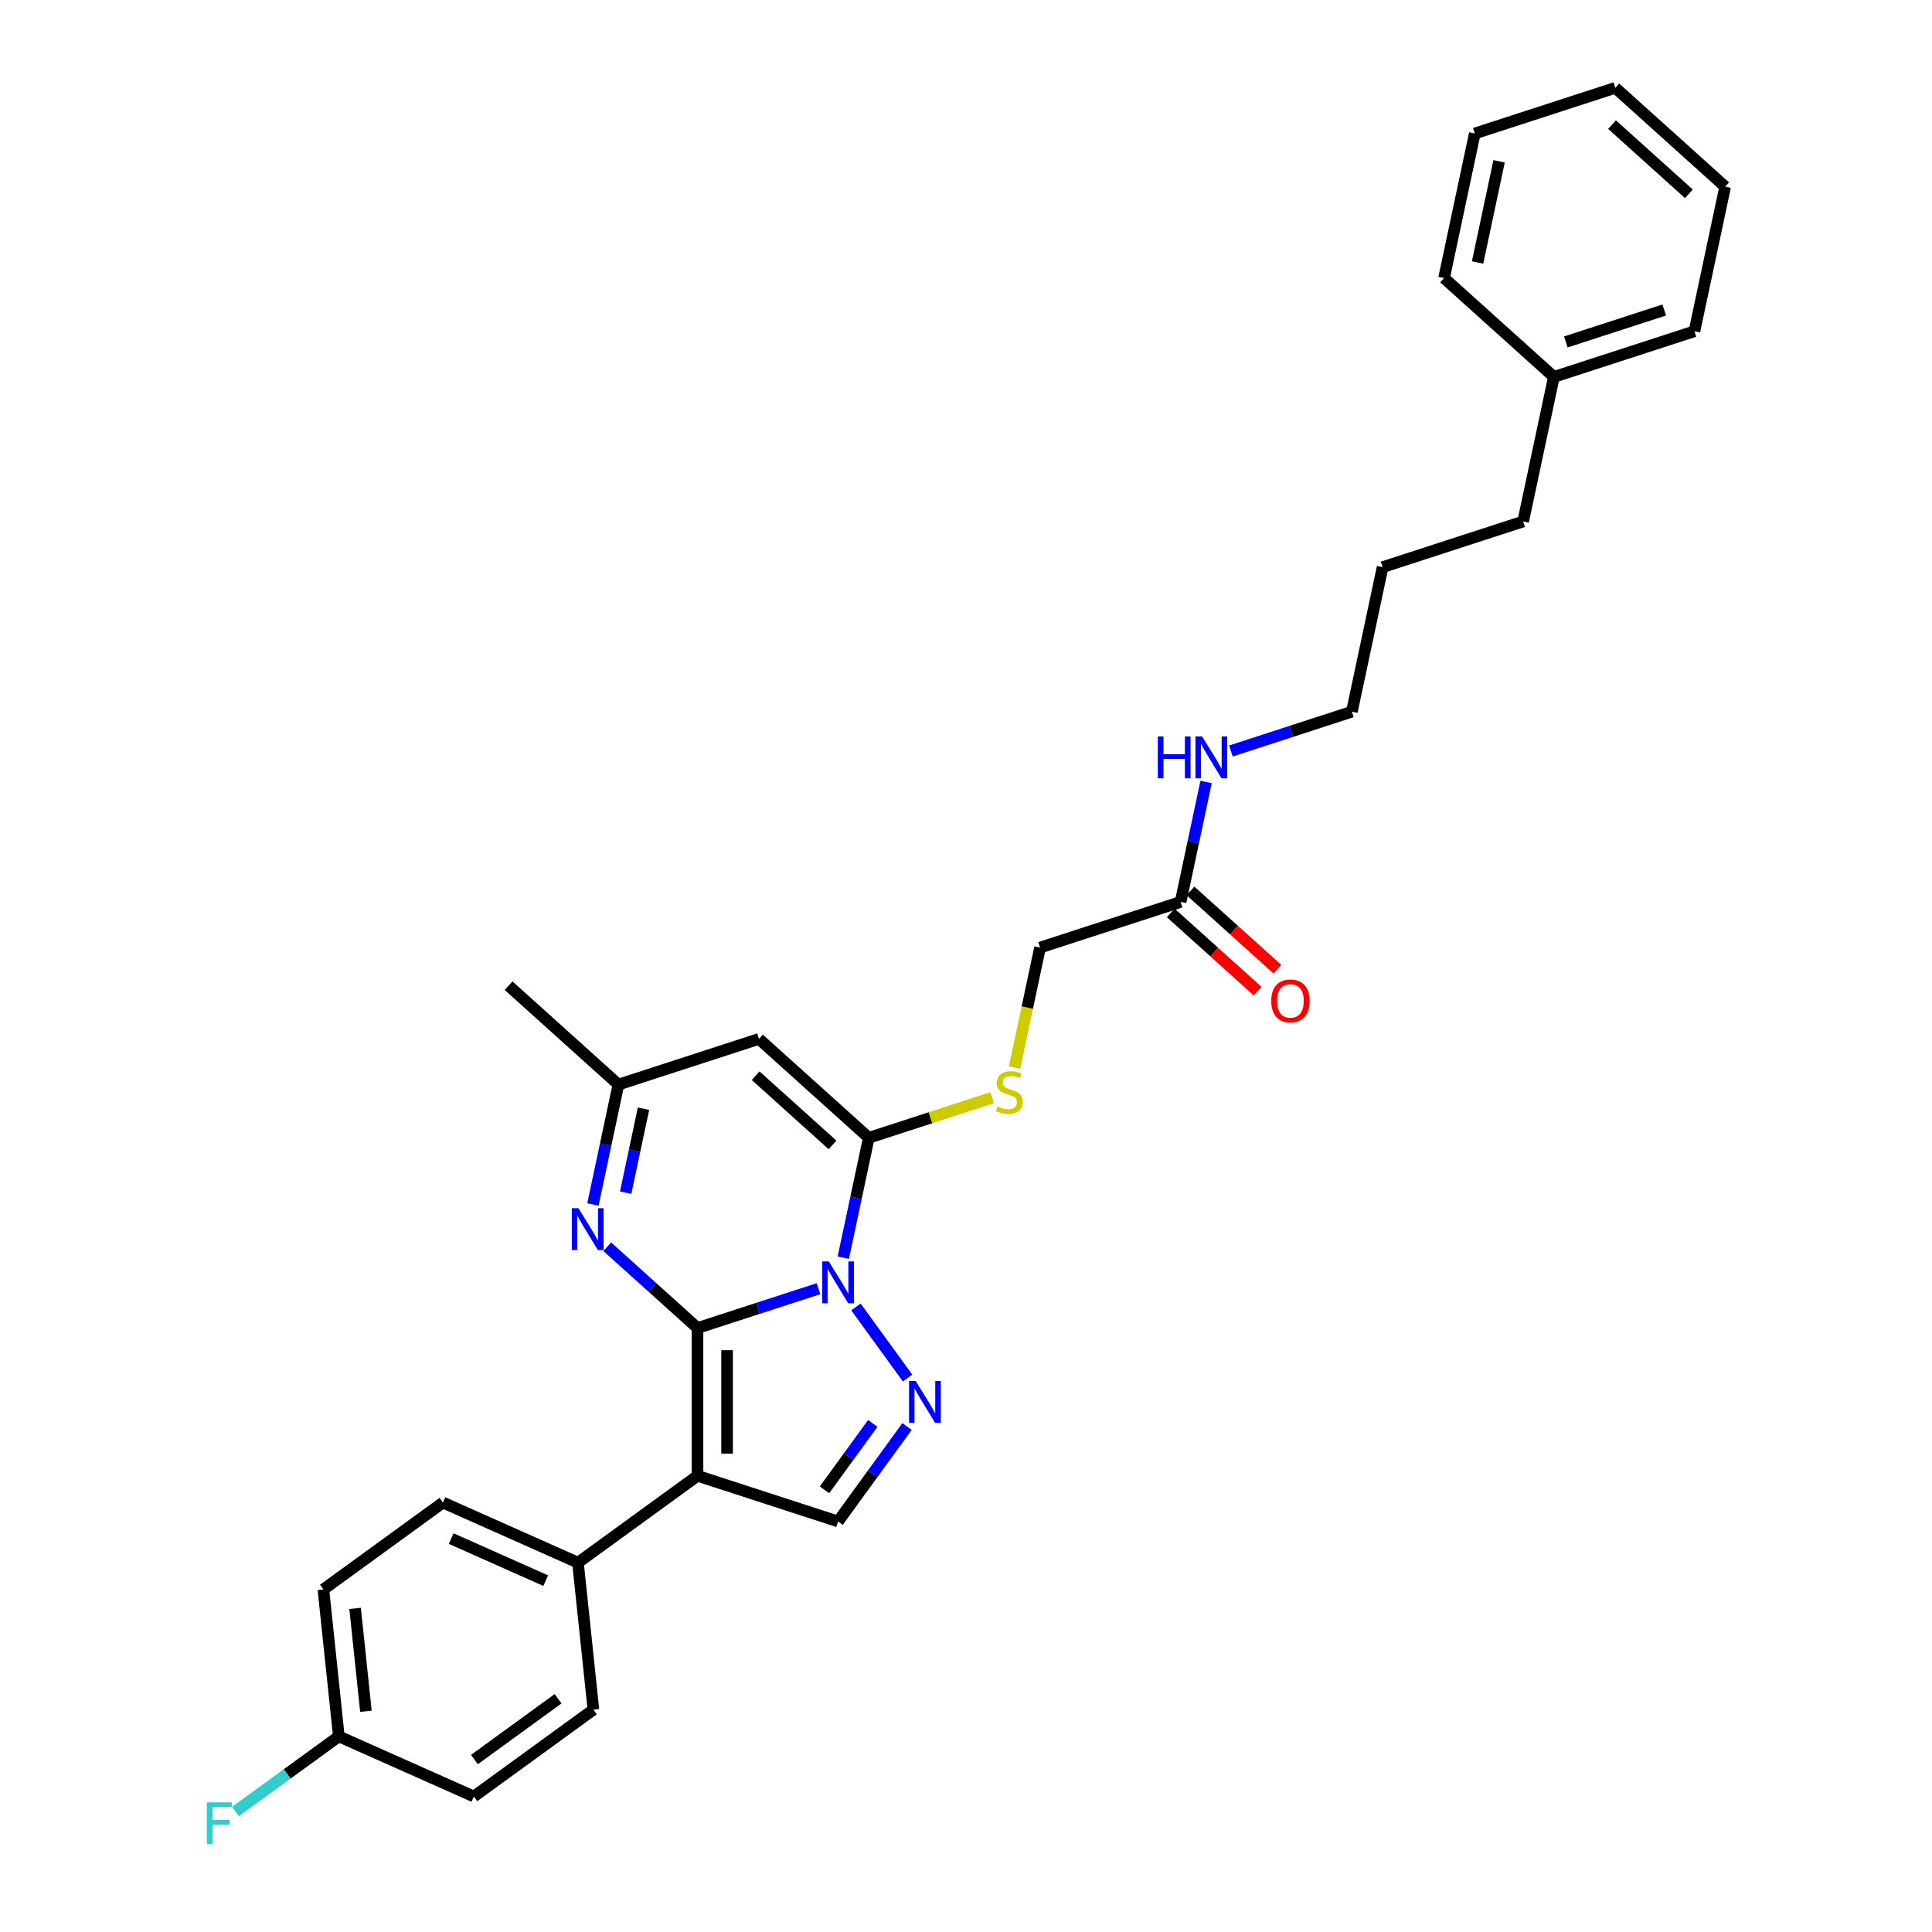 <?xml version='1.0' encoding='iso-8859-1'?>
<svg version='1.1' baseProfile='full'
              xmlns='http://www.w3.org/2000/svg'
                      xmlns:rdkit='http://www.rdkit.org/xml'
                      xmlns:xlink='http://www.w3.org/1999/xlink'
                  xml:space='preserve'
width='1000px' height='1000px' viewBox='0 0 1000 1000'>
<!-- END OF HEADER -->
<rect style='opacity:1.0;fill:#FFFFFF;stroke:none' width='1000' height='1000' x='0' y='0'> </rect>
<path class='bond-0' d='M 361.032,687.38 L 392.343,677.207' style='fill:none;fill-rule:evenodd;stroke:#000000;stroke-width:6px;stroke-linecap:butt;stroke-linejoin:miter;stroke-opacity:1' />
<path class='bond-0' d='M 392.343,677.207 L 423.653,667.034' style='fill:none;fill-rule:evenodd;stroke:#0000FF;stroke-width:6px;stroke-linecap:butt;stroke-linejoin:miter;stroke-opacity:1' />
<path class='bond-1' d='M 361.032,687.38 L 361.032,763.872' style='fill:none;fill-rule:evenodd;stroke:#000000;stroke-width:6px;stroke-linecap:butt;stroke-linejoin:miter;stroke-opacity:1' />
<path class='bond-1' d='M 376.331,698.854 L 376.331,752.398' style='fill:none;fill-rule:evenodd;stroke:#000000;stroke-width:6px;stroke-linecap:butt;stroke-linejoin:miter;stroke-opacity:1' />
<path class='bond-4' d='M 361.032,687.38 L 337.674,666.348' style='fill:none;fill-rule:evenodd;stroke:#000000;stroke-width:6px;stroke-linecap:butt;stroke-linejoin:miter;stroke-opacity:1' />
<path class='bond-4' d='M 337.674,666.348 L 314.316,645.316' style='fill:none;fill-rule:evenodd;stroke:#0000FF;stroke-width:6px;stroke-linecap:butt;stroke-linejoin:miter;stroke-opacity:1' />
<path class='bond-2' d='M 436.489,651 L 443.086,619.961' style='fill:none;fill-rule:evenodd;stroke:#0000FF;stroke-width:6px;stroke-linecap:butt;stroke-linejoin:miter;stroke-opacity:1' />
<path class='bond-2' d='M 443.086,619.961 L 449.684,588.923' style='fill:none;fill-rule:evenodd;stroke:#000000;stroke-width:6px;stroke-linecap:butt;stroke-linejoin:miter;stroke-opacity:1' />
<path class='bond-3' d='M 443.039,676.487 L 469.768,713.276' style='fill:none;fill-rule:evenodd;stroke:#0000FF;stroke-width:6px;stroke-linecap:butt;stroke-linejoin:miter;stroke-opacity:1' />
<path class='bond-6' d='M 361.032,763.872 L 433.78,787.509' style='fill:none;fill-rule:evenodd;stroke:#000000;stroke-width:6px;stroke-linecap:butt;stroke-linejoin:miter;stroke-opacity:1' />
<path class='bond-9' d='M 361.032,763.872 L 299.15,808.832' style='fill:none;fill-rule:evenodd;stroke:#000000;stroke-width:6px;stroke-linecap:butt;stroke-linejoin:miter;stroke-opacity:1' />
<path class='bond-8' d='M 449.684,588.923 L 481.629,578.544' style='fill:none;fill-rule:evenodd;stroke:#000000;stroke-width:6px;stroke-linecap:butt;stroke-linejoin:miter;stroke-opacity:1' />
<path class='bond-8' d='M 481.629,578.544 L 513.574,568.164' style='fill:none;fill-rule:evenodd;stroke:#CCCC00;stroke-width:6px;stroke-linecap:butt;stroke-linejoin:miter;stroke-opacity:1' />
<path class='bond-31' d='M 449.684,588.923 L 392.839,537.74' style='fill:none;fill-rule:evenodd;stroke:#000000;stroke-width:6px;stroke-linecap:butt;stroke-linejoin:miter;stroke-opacity:1' />
<path class='bond-31' d='M 430.92,592.615 L 391.129,556.787' style='fill:none;fill-rule:evenodd;stroke:#000000;stroke-width:6px;stroke-linecap:butt;stroke-linejoin:miter;stroke-opacity:1' />
<path class='bond-30' d='M 469.482,738.37 L 451.631,762.939' style='fill:none;fill-rule:evenodd;stroke:#0000FF;stroke-width:6px;stroke-linecap:butt;stroke-linejoin:miter;stroke-opacity:1' />
<path class='bond-30' d='M 451.631,762.939 L 433.78,787.509' style='fill:none;fill-rule:evenodd;stroke:#000000;stroke-width:6px;stroke-linecap:butt;stroke-linejoin:miter;stroke-opacity:1' />
<path class='bond-30' d='M 451.75,736.748 L 439.255,753.947' style='fill:none;fill-rule:evenodd;stroke:#0000FF;stroke-width:6px;stroke-linecap:butt;stroke-linejoin:miter;stroke-opacity:1' />
<path class='bond-30' d='M 439.255,753.947 L 426.759,771.146' style='fill:none;fill-rule:evenodd;stroke:#000000;stroke-width:6px;stroke-linecap:butt;stroke-linejoin:miter;stroke-opacity:1' />
<path class='bond-7' d='M 306.897,623.454 L 313.494,592.416' style='fill:none;fill-rule:evenodd;stroke:#0000FF;stroke-width:6px;stroke-linecap:butt;stroke-linejoin:miter;stroke-opacity:1' />
<path class='bond-7' d='M 313.494,592.416 L 320.092,561.378' style='fill:none;fill-rule:evenodd;stroke:#000000;stroke-width:6px;stroke-linecap:butt;stroke-linejoin:miter;stroke-opacity:1' />
<path class='bond-7' d='M 323.84,617.323 L 328.458,595.597' style='fill:none;fill-rule:evenodd;stroke:#0000FF;stroke-width:6px;stroke-linecap:butt;stroke-linejoin:miter;stroke-opacity:1' />
<path class='bond-7' d='M 328.458,595.597 L 333.076,573.87' style='fill:none;fill-rule:evenodd;stroke:#000000;stroke-width:6px;stroke-linecap:butt;stroke-linejoin:miter;stroke-opacity:1' />
<path class='bond-5' d='M 392.839,537.74 L 320.092,561.378' style='fill:none;fill-rule:evenodd;stroke:#000000;stroke-width:6px;stroke-linecap:butt;stroke-linejoin:miter;stroke-opacity:1' />
<path class='bond-21' d='M 320.092,561.378 L 263.247,510.195' style='fill:none;fill-rule:evenodd;stroke:#000000;stroke-width:6px;stroke-linecap:butt;stroke-linejoin:miter;stroke-opacity:1' />
<path class='bond-14' d='M 525.134,552.573 L 531.734,521.52' style='fill:none;fill-rule:evenodd;stroke:#CCCC00;stroke-width:6px;stroke-linecap:butt;stroke-linejoin:miter;stroke-opacity:1' />
<path class='bond-14' d='M 531.734,521.52 L 538.335,490.466' style='fill:none;fill-rule:evenodd;stroke:#000000;stroke-width:6px;stroke-linecap:butt;stroke-linejoin:miter;stroke-opacity:1' />
<path class='bond-12' d='M 299.15,808.832 L 229.271,777.721' style='fill:none;fill-rule:evenodd;stroke:#000000;stroke-width:6px;stroke-linecap:butt;stroke-linejoin:miter;stroke-opacity:1' />
<path class='bond-12' d='M 282.445,818.141 L 233.53,796.363' style='fill:none;fill-rule:evenodd;stroke:#000000;stroke-width:6px;stroke-linecap:butt;stroke-linejoin:miter;stroke-opacity:1' />
<path class='bond-13' d='M 299.15,808.832 L 307.145,884.905' style='fill:none;fill-rule:evenodd;stroke:#000000;stroke-width:6px;stroke-linecap:butt;stroke-linejoin:miter;stroke-opacity:1' />
<path class='bond-10' d='M 611.083,466.829 L 538.335,490.466' style='fill:none;fill-rule:evenodd;stroke:#000000;stroke-width:6px;stroke-linecap:butt;stroke-linejoin:miter;stroke-opacity:1' />
<path class='bond-11' d='M 605.964,472.513 L 628.458,492.767' style='fill:none;fill-rule:evenodd;stroke:#000000;stroke-width:6px;stroke-linecap:butt;stroke-linejoin:miter;stroke-opacity:1' />
<path class='bond-11' d='M 628.458,492.767 L 650.952,513.021' style='fill:none;fill-rule:evenodd;stroke:#FF0000;stroke-width:6px;stroke-linecap:butt;stroke-linejoin:miter;stroke-opacity:1' />
<path class='bond-11' d='M 616.201,461.144 L 638.695,481.398' style='fill:none;fill-rule:evenodd;stroke:#000000;stroke-width:6px;stroke-linecap:butt;stroke-linejoin:miter;stroke-opacity:1' />
<path class='bond-11' d='M 638.695,481.398 L 661.189,501.652' style='fill:none;fill-rule:evenodd;stroke:#FF0000;stroke-width:6px;stroke-linecap:butt;stroke-linejoin:miter;stroke-opacity:1' />
<path class='bond-15' d='M 611.083,466.829 L 617.68,435.791' style='fill:none;fill-rule:evenodd;stroke:#000000;stroke-width:6px;stroke-linecap:butt;stroke-linejoin:miter;stroke-opacity:1' />
<path class='bond-15' d='M 617.68,435.791 L 624.277,404.752' style='fill:none;fill-rule:evenodd;stroke:#0000FF;stroke-width:6px;stroke-linecap:butt;stroke-linejoin:miter;stroke-opacity:1' />
<path class='bond-18' d='M 229.271,777.721 L 167.388,822.681' style='fill:none;fill-rule:evenodd;stroke:#000000;stroke-width:6px;stroke-linecap:butt;stroke-linejoin:miter;stroke-opacity:1' />
<path class='bond-17' d='M 307.145,884.905 L 245.262,929.866' style='fill:none;fill-rule:evenodd;stroke:#000000;stroke-width:6px;stroke-linecap:butt;stroke-linejoin:miter;stroke-opacity:1' />
<path class='bond-17' d='M 288.871,879.272 L 245.552,910.745' style='fill:none;fill-rule:evenodd;stroke:#000000;stroke-width:6px;stroke-linecap:butt;stroke-linejoin:miter;stroke-opacity:1' />
<path class='bond-22' d='M 637.114,388.718 L 668.424,378.545' style='fill:none;fill-rule:evenodd;stroke:#0000FF;stroke-width:6px;stroke-linecap:butt;stroke-linejoin:miter;stroke-opacity:1' />
<path class='bond-22' d='M 668.424,378.545 L 699.734,368.372' style='fill:none;fill-rule:evenodd;stroke:#000000;stroke-width:6px;stroke-linecap:butt;stroke-linejoin:miter;stroke-opacity:1' />
<path class='bond-16' d='M 175.384,898.754 L 245.262,929.866' style='fill:none;fill-rule:evenodd;stroke:#000000;stroke-width:6px;stroke-linecap:butt;stroke-linejoin:miter;stroke-opacity:1' />
<path class='bond-19' d='M 175.384,898.754 L 148.619,918.2' style='fill:none;fill-rule:evenodd;stroke:#000000;stroke-width:6px;stroke-linecap:butt;stroke-linejoin:miter;stroke-opacity:1' />
<path class='bond-19' d='M 148.619,918.2 L 121.854,937.646' style='fill:none;fill-rule:evenodd;stroke:#33CCCC;stroke-width:6px;stroke-linecap:butt;stroke-linejoin:miter;stroke-opacity:1' />
<path class='bond-32' d='M 175.384,898.754 L 167.388,822.681' style='fill:none;fill-rule:evenodd;stroke:#000000;stroke-width:6px;stroke-linecap:butt;stroke-linejoin:miter;stroke-opacity:1' />
<path class='bond-32' d='M 189.399,885.744 L 183.802,832.493' style='fill:none;fill-rule:evenodd;stroke:#000000;stroke-width:6px;stroke-linecap:butt;stroke-linejoin:miter;stroke-opacity:1' />
<path class='bond-20' d='M 804.289,195.095 L 788.385,269.915' style='fill:none;fill-rule:evenodd;stroke:#000000;stroke-width:6px;stroke-linecap:butt;stroke-linejoin:miter;stroke-opacity:1' />
<path class='bond-24' d='M 804.289,195.095 L 877.036,171.457' style='fill:none;fill-rule:evenodd;stroke:#000000;stroke-width:6px;stroke-linecap:butt;stroke-linejoin:miter;stroke-opacity:1' />
<path class='bond-24' d='M 810.473,176.999 L 861.397,160.453' style='fill:none;fill-rule:evenodd;stroke:#000000;stroke-width:6px;stroke-linecap:butt;stroke-linejoin:miter;stroke-opacity:1' />
<path class='bond-25' d='M 804.289,195.095 L 747.444,143.912' style='fill:none;fill-rule:evenodd;stroke:#000000;stroke-width:6px;stroke-linecap:butt;stroke-linejoin:miter;stroke-opacity:1' />
<path class='bond-26' d='M 699.734,368.372 L 715.637,293.552' style='fill:none;fill-rule:evenodd;stroke:#000000;stroke-width:6px;stroke-linecap:butt;stroke-linejoin:miter;stroke-opacity:1' />
<path class='bond-23' d='M 788.385,269.915 L 715.637,293.552' style='fill:none;fill-rule:evenodd;stroke:#000000;stroke-width:6px;stroke-linecap:butt;stroke-linejoin:miter;stroke-opacity:1' />
<path class='bond-27' d='M 877.036,171.457 L 892.94,96.637' style='fill:none;fill-rule:evenodd;stroke:#000000;stroke-width:6px;stroke-linecap:butt;stroke-linejoin:miter;stroke-opacity:1' />
<path class='bond-28' d='M 747.444,143.912 L 763.348,69.092' style='fill:none;fill-rule:evenodd;stroke:#000000;stroke-width:6px;stroke-linecap:butt;stroke-linejoin:miter;stroke-opacity:1' />
<path class='bond-28' d='M 764.794,135.869 L 775.926,83.495' style='fill:none;fill-rule:evenodd;stroke:#000000;stroke-width:6px;stroke-linecap:butt;stroke-linejoin:miter;stroke-opacity:1' />
<path class='bond-33' d='M 892.94,96.637 L 836.096,45.455' style='fill:none;fill-rule:evenodd;stroke:#000000;stroke-width:6px;stroke-linecap:butt;stroke-linejoin:miter;stroke-opacity:1' />
<path class='bond-33' d='M 874.177,100.329 L 834.386,64.501' style='fill:none;fill-rule:evenodd;stroke:#000000;stroke-width:6px;stroke-linecap:butt;stroke-linejoin:miter;stroke-opacity:1' />
<path class='bond-29' d='M 763.348,69.092 L 836.096,45.455' style='fill:none;fill-rule:evenodd;stroke:#000000;stroke-width:6px;stroke-linecap:butt;stroke-linejoin:miter;stroke-opacity:1' />
<path  class='atom-1' d='M 428.992 652.912
L 436.09 664.386
Q 436.794 665.518, 437.926 667.568
Q 439.058 669.618, 439.119 669.74
L 439.119 652.912
L 441.995 652.912
L 441.995 674.574
L 439.028 674.574
L 431.409 662.03
Q 430.522 660.561, 429.573 658.878
Q 428.655 657.196, 428.38 656.675
L 428.38 674.574
L 425.565 674.574
L 425.565 652.912
L 428.992 652.912
' fill='#0000FF'/>
<path  class='atom-4' d='M 473.952 714.795
L 481.051 726.269
Q 481.755 727.401, 482.887 729.451
Q 484.019 731.501, 484.08 731.623
L 484.08 714.795
L 486.956 714.795
L 486.956 736.457
L 483.988 736.457
L 476.37 723.913
Q 475.482 722.444, 474.534 720.761
Q 473.616 719.078, 473.34 718.558
L 473.34 736.457
L 470.526 736.457
L 470.526 714.795
L 473.952 714.795
' fill='#0000FF'/>
<path  class='atom-5' d='M 299.4 625.366
L 306.498 636.84
Q 307.202 637.972, 308.334 640.022
Q 309.466 642.072, 309.527 642.195
L 309.527 625.366
L 312.403 625.366
L 312.403 647.029
L 309.436 647.029
L 301.817 634.484
Q 300.93 633.016, 299.981 631.333
Q 299.063 629.65, 298.788 629.13
L 298.788 647.029
L 295.973 647.029
L 295.973 625.366
L 299.4 625.366
' fill='#0000FF'/>
<path  class='atom-9' d='M 516.312 572.721
Q 516.557 572.813, 517.567 573.241
Q 518.576 573.67, 519.678 573.945
Q 520.81 574.19, 521.911 574.19
Q 523.961 574.19, 525.155 573.211
Q 526.348 572.201, 526.348 570.457
Q 526.348 569.264, 525.736 568.529
Q 525.155 567.795, 524.237 567.397
Q 523.319 566.999, 521.789 566.541
Q 519.861 565.959, 518.699 565.408
Q 517.567 564.858, 516.74 563.695
Q 515.945 562.532, 515.945 560.574
Q 515.945 557.851, 517.781 556.168
Q 519.647 554.485, 523.319 554.485
Q 525.828 554.485, 528.673 555.679
L 527.969 558.035
Q 525.369 556.964, 523.411 556.964
Q 521.299 556.964, 520.137 557.851
Q 518.974 558.708, 519.005 560.207
Q 519.005 561.37, 519.586 562.073
Q 520.198 562.777, 521.055 563.175
Q 521.942 563.573, 523.411 564.032
Q 525.369 564.644, 526.531 565.255
Q 527.694 565.867, 528.52 567.122
Q 529.377 568.346, 529.377 570.457
Q 529.377 573.455, 527.358 575.077
Q 525.369 576.668, 522.034 576.668
Q 520.106 576.668, 518.637 576.24
Q 517.199 575.842, 515.486 575.138
L 516.312 572.721
' fill='#CCCC00'/>
<path  class='atom-12' d='M 657.983 518.073
Q 657.983 512.871, 660.553 509.965
Q 663.123 507.058, 667.927 507.058
Q 672.731 507.058, 675.301 509.965
Q 677.871 512.871, 677.871 518.073
Q 677.871 523.335, 675.27 526.334
Q 672.669 529.302, 667.927 529.302
Q 663.154 529.302, 660.553 526.334
Q 657.983 523.366, 657.983 518.073
M 667.927 526.854
Q 671.231 526.854, 673.006 524.651
Q 674.811 522.418, 674.811 518.073
Q 674.811 513.82, 673.006 511.678
Q 671.231 509.506, 667.927 509.506
Q 664.623 509.506, 662.817 511.648
Q 661.043 513.789, 661.043 518.073
Q 661.043 522.448, 662.817 524.651
Q 664.623 526.854, 667.927 526.854
' fill='#FF0000'/>
<path  class='atom-16' d='M 599.281 381.178
L 602.218 381.178
L 602.218 390.387
L 613.294 390.387
L 613.294 381.178
L 616.231 381.178
L 616.231 402.84
L 613.294 402.84
L 613.294 392.835
L 602.218 392.835
L 602.218 402.84
L 599.281 402.84
L 599.281 381.178
' fill='#0000FF'/>
<path  class='atom-16' d='M 622.198 381.178
L 629.296 392.651
Q 630 393.783, 631.132 395.833
Q 632.264 397.883, 632.325 398.006
L 632.325 381.178
L 635.201 381.178
L 635.201 402.84
L 632.233 402.84
L 624.615 390.295
Q 623.728 388.827, 622.779 387.144
Q 621.861 385.461, 621.586 384.941
L 621.586 402.84
L 618.771 402.84
L 618.771 381.178
L 622.198 381.178
' fill='#0000FF'/>
<path  class='atom-20' d='M 107.06 932.883
L 119.941 932.883
L 119.941 935.361
L 109.967 935.361
L 109.967 941.94
L 118.84 941.94
L 118.84 944.449
L 109.967 944.449
L 109.967 954.545
L 107.06 954.545
L 107.06 932.883
' fill='#33CCCC'/>
</svg>
